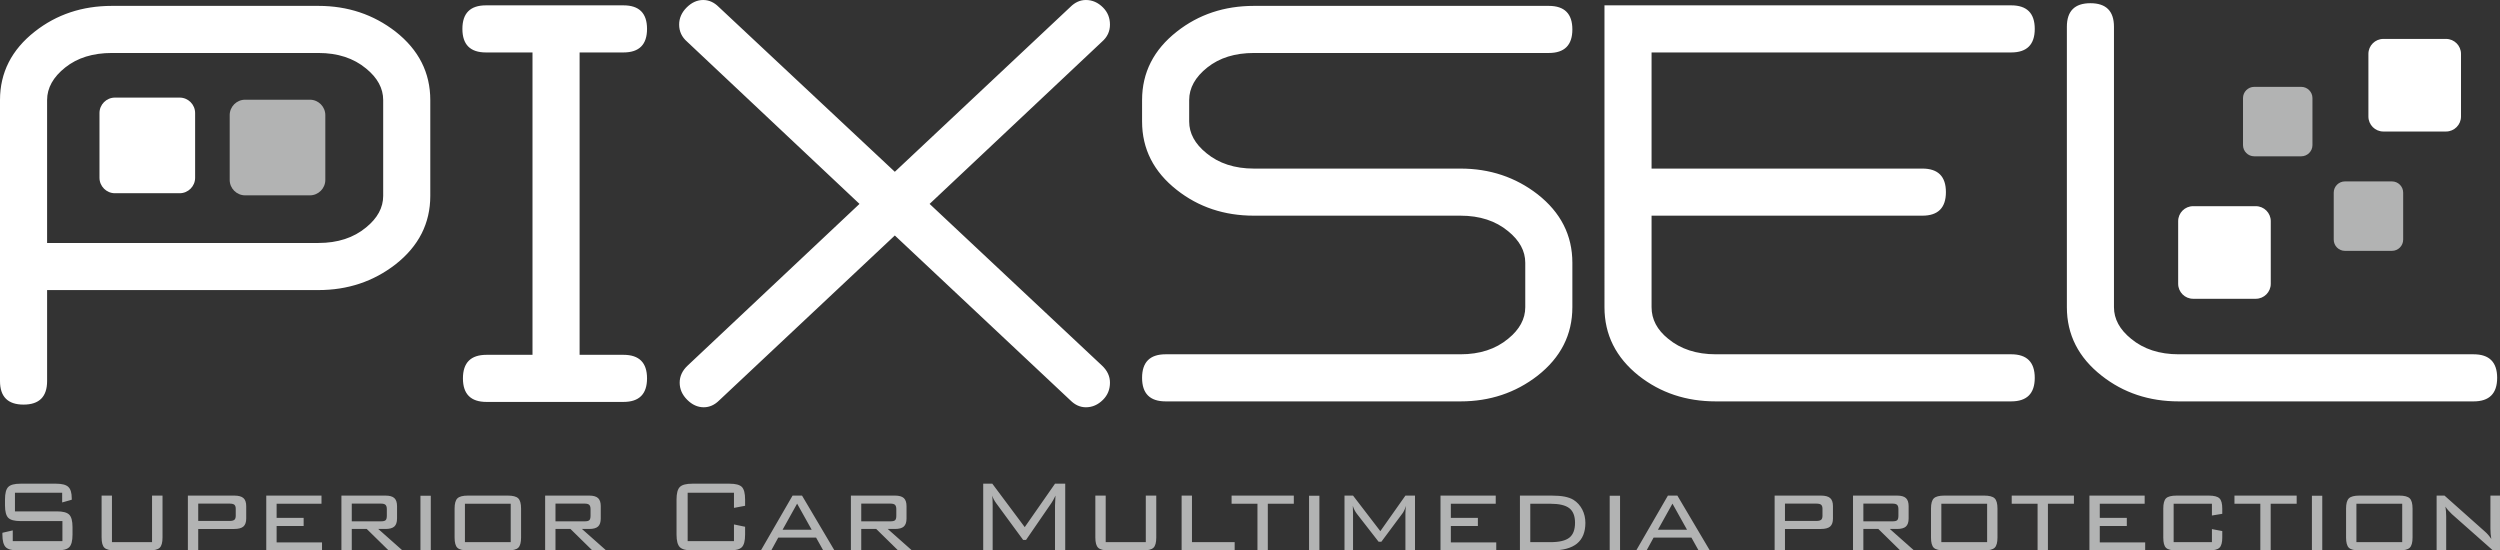 <svg xmlns="http://www.w3.org/2000/svg" xml:space="preserve" width="764.096" height="168.235" style="shape-rendering:geometricPrecision;text-rendering:geometricPrecision;image-rendering:optimizeQuality;fill-rule:evenodd;clip-rule:evenodd" viewBox="0 0 20114322 4428658"><rect x="0" y="0" width="20114322" height="4428658" fill="#333333" stroke="none"/><path d="M3461981 1575965c0 221044-93315 404759-279865 551153-177974 137778-384661 206687-620062 206687H378951v731992c0 126297-63198 189465-189495 189465C63169 3255262 1 3192094 1 3065797V805179c0-221015 93315-404729 279934-551153C455033 116248 661721 47339 899928 47339h1662126c235401 0 442089 68909 620062 206687 186550 146424 279865 330139 279865 551153v770785zm-378950-770785c0-94718-45946-179377-137749-254026-100488-83266-228218-124894-383228-124894H899928c-152135 0-276999 38763-374583 116278-97583 77485-146395 165059-146395 262643v1149705h2183103c155011 0 282740-41628 383228-124894 91803-74610 137749-159309 137749-254026V805181zm831078 2428543c-126327 0-189495-63158-189495-189455s63168-189465 189495-189465h370274V421982h-374612c-126297 0-189455-63158-189455-189455 0-126327 63158-189495 189455-189495h1106674c126297 0 189396 63168 189396 189495 0 126297-63099 189455-189396 189455h-353142v2432821h353142c126297 0 189396 63168 189396 189465s-63099 189455-189396 189455H3914108zm3565304-1593187 1386509 1300368c43031 40195 64571 86131 64571 137818 0 54552-18665 100488-55995 137778-40156 40195-86092 60293-137739 60293-45976 0-87604-18665-124934-55985L7199517 1894592 5787129 3220808c-37250 37320-78918 55985-124854 55985-48811 0-93275-20098-133440-60293-40225-40165-60293-86102-60293-137778 0-51687 21501-97623 64531-137818l1382241-1300368L5528834 335850c-43101-37320-64601-83256-64601-137778 0-51677 20068-97613 60293-137808C5564691 20069 5609155 1 5657966 1c45976 0 87574 18625 124864 55955l1416686 1326246L8611824 55956C8649154 18626 8690782 1 8736758 1c51647 0 97583 20068 137739 60263 37330 37320 55995 83256 55995 137808 0 54522-21540 100458-64571 137778L7479412 1640536zm5171386 831048c0 221044-93275 404759-279865 551153-177974 137808-384691 206678-620092 206678H9378284c-126297 0-189425-63158-189425-189455s63129-189455 189425-189455h2372558c155011 0 282740-41598 383228-124864 91912-74650 137808-159309 137808-254056v-357390c0-94748-45896-179406-137808-254056-100488-83226-228218-124854-383228-124854h-1662096c-238197 0-444924-68909-619993-206687-186620-146395-279895-330109-279895-551153V805182c0-221015 93275-404729 279895-551153 175068-137778 381796-206687 619993-206687h2372628c126267 0 189425 63168 189425 189495 0 126297-63158 189425-189425 189425h-2372628c-152135 0-276999 38763-374612 116278-97583 77485-146355 165059-146355 262643v172263c0 94708 45896 179406 137739 254026 100528 83256 228258 124894 383228 124894h1662096c235401 0 442119 68869 620092 206687 186590 146385 279865 330109 279865 551143v357390zm1153984 757831c-238267 0-444954-68869-620062-206678-183744-146395-275557-330109-275557-551153V43031h3272485c126297 0 189465 63168 189465 189495 0 126297-63168 189455-189465 189455h-2893565v934382h2178765c126297 0 189455 63129 189455 189455 0 126297-63158 189465-189455 189465h-2178765v736301c0 97583 44474 182282 133510 254056 100448 83266 228178 124864 383189 124864h2376866c126297 0 189465 63158 189465 189455s-63168 189455-189465 189455h-2376866zm3724653 0c-238267 0-444994-68869-620062-206678-186650-146395-279895-330109-279895-551153V215304c0-126337 63129-189495 189425-189495 126297 0 189495 63158 189495 189495v2256280c0 94748 45896 179406 137739 254056 100528 83266 228258 124864 383298 124864h2372528c126297 0 189455 63158 189455 189455s-63158 189455-189455 189455h-2372528zM1445709 785251H924533c-68223 0-124108 55846-124108 124138v521146c0 68292 55885 124138 124108 124138h521176c68292 0 124138-55846 124138-124138V909389c0-68292-55846-124138-124138-124138zm16199427 873631c-66103 0-120178 54114-120178 120218v504561c0 66143 54075 120208 120178 120208h504561c66103 0 120248-54065 120248-120208v-504561c0-66103-54144-120218-120248-120218h-504561zm1530606-1345757c-66103 0-120178 54104-120178 120208v504561c0 66103 54075 120218 120178 120218h504561c66143 0 120248-54114 120248-120218V433333c0-66103-54104-120208-120248-120208h-504561z" style="fill:#fff"/><path d="M18136772 698881h378473c49528 0 90141 40563 90141 90161v378443c0 49597-40613 90131-90141 90131h-378473c-49587 0-90131-40534-90131-90131V789042c0-49597 40544-90161 90131-90161zm729913 760736h378473c49568 0 90131 40534 90131 90131v378443c0 49597-40563 90131-90131 90131h-378473c-49597 0-90131-40534-90131-90131v-378443c0-49597 40534-90131 90131-90131zM2493283 802205h-521136c-68262 0-124108 55846-124108 124138v521176c0 68292 55846 124138 124108 124138h521136c68332 0 124178-55846 124178-124138V926343c0-68292-55846-124138-124178-124138z" style="fill:#b2b3b3"/><path d="M500153 3964492H120277v149847h338277c47817 0 80669 8885 98369 26346 17640 17740 26525 51209 26525 100289v60392c0 49597-8676 83266-26047 100727-17362 17710-50274 26565-98847 26565H145090c-48603 0-81684-8855-99354-26694-17541-17909-26396-51378-26396-100598v-14765l83296-19242v86340h399605v-161299H165088c-48772 0-81724-8815-99056-26694-17192-17740-25868-51169-25868-100448v-46662c0-49080 8676-82579 25868-100249 17332-17869 50284-26724 99056-26724h285844c47817 0 80838 8646 99026 26216 18217 17292 27271 47846 27271 91604v11243l-77077 21839v-78033zm400560 22903v374642h322587v-374642h84281v337014c0 40772-7442 68153-22555 82579-15073 14387-43648 21670-85654 21670H925626c-41976 0-70551-7283-85654-21879-15073-14526-22525-41976-22525-82371v-337014h83266zm945993 64531h-251838v139450h251838c18735 0 31748-3144 39031-9362 7283-6258 10944-17192 10944-32435v-55885c0-15213-3661-26147-10775-32435-7074-6258-20098-9332-39200-9332zm-335104 376732v-441263h372911c34206 0 58850 6596 73924 19789 15113 13153 22565 35002 22565 65516v98926c0 29599-7452 51299-22565 64492-15073 13193-39718 19759-73924 19759h-289645v172780h-83266zm630688 0v-441263h444407v65556h-361141v113403h217483v65626h-217483v132177h365280v64502h-448546zm922821-376732h-234884v142564h234884c18526 0 31072-3114 37469-9193 6427-6049 9740-18048 9740-35549v-53080c0-16307-3522-27759-10288-34524-6736-6766-19073-10218-36922-10218zm-318110 376732v-441263h354724c32912 0 56671 6766 71128 20098 14357 13362 21670 35032 21670 65208v98926c0 29798-7313 51299-21670 64492-14456 13193-38215 19759-71128 19759h-58452l194927 172780h-111393l-176053-172780h-120526v172780h-83226zm718979 0h-83266v-440238h83266v440238zm274741-66621h368384v-309086h-368384v309086zm-83266-269886c0-40394 7621-67984 22903-82709 15272-14805 43538-22048 85345-22048h318488c41797 0 70063 7243 85276 22048 15282 14725 22903 42315 22903 82709v232257c0 40394-7452 67845-22525 82371-15113 14596-43688 21879-85654 21879h-318488c-42354 0-70959-7283-85863-21670-14934-14427-22386-41807-22386-82579v-232257zm1046660-40225h-234854v142564h234854c18585 0 31062-3114 37459-9193 6427-6049 9701-18048 9701-35549v-53080c0-16307-3482-27759-10178-34524-6805-6766-19143-10218-36982-10218zm-318120 376732v-441263h354724c32952 0 56701 6766 71128 20098 14357 13362 21670 35032 21670 65208v98926c0 29798-7313 51299-21670 64492-14427 13193-38176 19759-71128 19759h-58482l194957 172780h-111353l-176024-172780h-120556v172780h-83266zm1519333-464166h-372632v389208h372632v-134256l89514 18764v63298c0 49458-8676 83127-25838 100767-17192 17531-50174 26386-98747 26386h-300947c-48712 0-82002-8855-99702-26694-17571-17710-26386-51169-26386-100458v-283108c0-48881 8815-82380 26386-100051 17700-17869 50990-26724 99702-26724h300947c48573 0 81555 8855 98747 26346 17163 17740 25838 51169 25838 100429v51030l-89514 16814v-121750zm216428 464166 255011-441263h76122l261071 441263h-90340l-57457-103025h-304748l-56363 103025h-83296zm174690-166532h234168l-117233-210030-116935 210030zm867801-210200h-234854v142564h234854c18556 0 31102-3114 37489-9193 6427-6049 9740-18048 9740-35549v-53080c0-16307-3482-27759-10288-34524-6766-6766-19033-10218-36942-10218zm-318120 376732v-441263h354724c32982 0 56741 6766 71158 20098 14357 13362 21640 35032 21640 65208v98926c0 29798-7283 51299-21640 64492-14417 13193-38176 19759-71158 19759h-58413l194957 172780h-111423l-176024-172780h-120556v172780h-83266zm1136552-440925c1164 10387 2258 21530 2945 32952 647 11412 1025 26694 1025 45797v362176h-76023v-537035h73217l260931 349490 243530-349490h82172v537035h-82172v-362176c0-4855 478-16814 1711-35917 1224-19073 2079-33470 2249-42832-6766 13879-12646 25500-18048 35032-5154 9332-9870 17023-13840 22903l-205384 298699h-22933l-213354-290730c-338-348-1194-1373-2567-3452-15620-21331-26764-42185-33460-62452zm913429-338v374642h322657v-374642h84251v337014c0 40772-7452 68153-22555 82579-15073 14387-43688 21670-85664 21670h-273746c-41966 0-70581-7283-85654-21879-15103-14526-22555-41976-22555-82371v-337014h83266zm610889 441263v-441263h83296v374642h343411v66621h-426707zm693518-375707v375707h-83306v-375707h-208150v-65556h500631v65556h-209175zm415046 375707h-83266v-440238h83266v440238zm268513-359440c0 6427 378 15312 1025 26425 687 18347 1065 29967 1065 35032v297983h-68670v-441263h68670l219632 286183 201832-286183h77077v441263h-77077v-297983c0-10765 418-21361 1234-31410 856-10258 2258-20137 3860-29470-4676 13849-9601 26157-14795 36783-4995 10735-9711 18695-14218 24097l-169775 228218h-21908l-175894-226138c-6009-7820-11790-17053-17322-27410-5402-10596-10188-22595-14735-36126zm705776 359440v-441263h444407v65556h-361141v113403h217552v65626h-217552v132177h365350v64502h-448616zm883789-375707h-161458v309086h161458c71814 0 122815-12128 153200-36405 30355-24127 45429-64014 45429-119690 0-54144-15252-93315-45946-117104-30724-23958-81545-35887-152682-35887zm9233-65556c41976 0 77177 2766 105751 8268 28644 5781 52264 14257 70989 25739 30017 19033 53597 44911 70591 77515 16775 32783 25321 68670 25321 108080 0 74202-22595 129709-67506 166492-45080 36773-113442 55169-205145 55169h-253957v-441263h253957zm551561 441263h-83266v-440238h83266v440238zm130058 0 255011-441263h76152l261031 441263h-90330l-57457-103025h-304718l-56393 103025h-83296zm174690-166532h234168l-117243-210030-116925 210030zm1274092-210200h-251907v139450h251907c18665 0 31679-3144 39001-9362 7313-6258 10895-17192 10895-32435v-55885c0-15213-3582-26147-10765-32435-7074-6258-20098-9332-39131-9332zm-335133 376732v-441263h372931c34146 0 58761 6596 73834 19789 15103 13153 22555 35002 22555 65516v98926c0 29599-7452 51299-22555 64492-15073 13193-39688 19759-73834 19759h-289705v172780h-83226zm948798-376732h-234854v142564h234854c18595 0 31072-3114 37459-9193 6427-6049 9711-18048 9711-35549v-53080c0-16307-3492-27759-10188-34524-6805-6766-19143-10218-36982-10218zm-318110 376732v-441263h354714c32952 0 56701 6766 71128 20098 14357 13362 21670 35032 21670 65208v98926c0 29798-7313 51299-21670 64492-14427 13193-38176 19759-71128 19759h-58442l194927 172780h-111363l-176024-172780h-120556v172780h-83256zm710661-66621h368394v-309086h-368394v309086zm-83256-269886c0-40394 7621-67984 22893-82709 15282-14805 43518-22048 85355-22048h318448c41767 0 70073 7243 85316 22048 15282 14725 22933 42315 22933 82709v232257c0 40394-7452 67845-22555 82371-15073 14596-43717 21879-85694 21879h-318448c-42354 0-70998-7283-85893-21670-14904-14427-22356-41807-22356-82579v-232257zm940799-39200v375707h-83226v-375707h-208120v-65556h500591v65556h-209244zm333939 375707v-441263h444437v65556h-361141v113403h217483v65626h-217483v132177h365280v64502h-448576zm985611-375707h-308061v309086h308061v-105105l83256 15760v51717c0 40394-7442 67845-22555 82371-15103 14596-43717 21879-85723 21879h-259150c-41907 0-70372-7114-85107-21162-14805-14048-22048-41628-22048-83087v-232257c0-40942 7452-68700 22356-83087 14904-14427 43200-21670 84798-21670h259150c42006 0 70620 7452 85723 22217 15113 14725 22555 42145 22555 82540v41807l-83256 13700v-94708zm472673 0v375707h-83266v-375707h-208150v-65556h500631v65556h-209215zm415116 375707h-83296v-440238h83296v440238zm274701-66621h368424v-309086h-368424v309086zm-83266-269886c0-40394 7631-67984 22903-82709 15282-14805 43548-22048 85385-22048h318448c41807 0 70033 7243 85316 22048 15282 14725 22903 42315 22903 82709v232257c0 40394-7452 67845-22565 82371-15073 14596-43678 21879-85654 21879h-318448c-42384 0-70959-7283-85863-21670-14974-14427-22426-41807-22426-82579v-232257zm799509-16297c2079 12815 3452 25838 4507 39200 1025 13193 1542 26386 1542 39549v274054h-76978v-441263h63437l323891 288272c9332 8129 18386 17023 27002 26903 8686 9870 17232 20943 25709 33659-2428-13362-4139-26724-5373-40295-1224-13531-1771-27550-1771-42106v-266433h77038v441263h-56870l-330457-292272c-11482-10974-21331-21162-29629-30873-8377-9561-15620-19441-22048-29659z" style="fill:#b2b3b3;fill-rule:nonzero"/></svg>